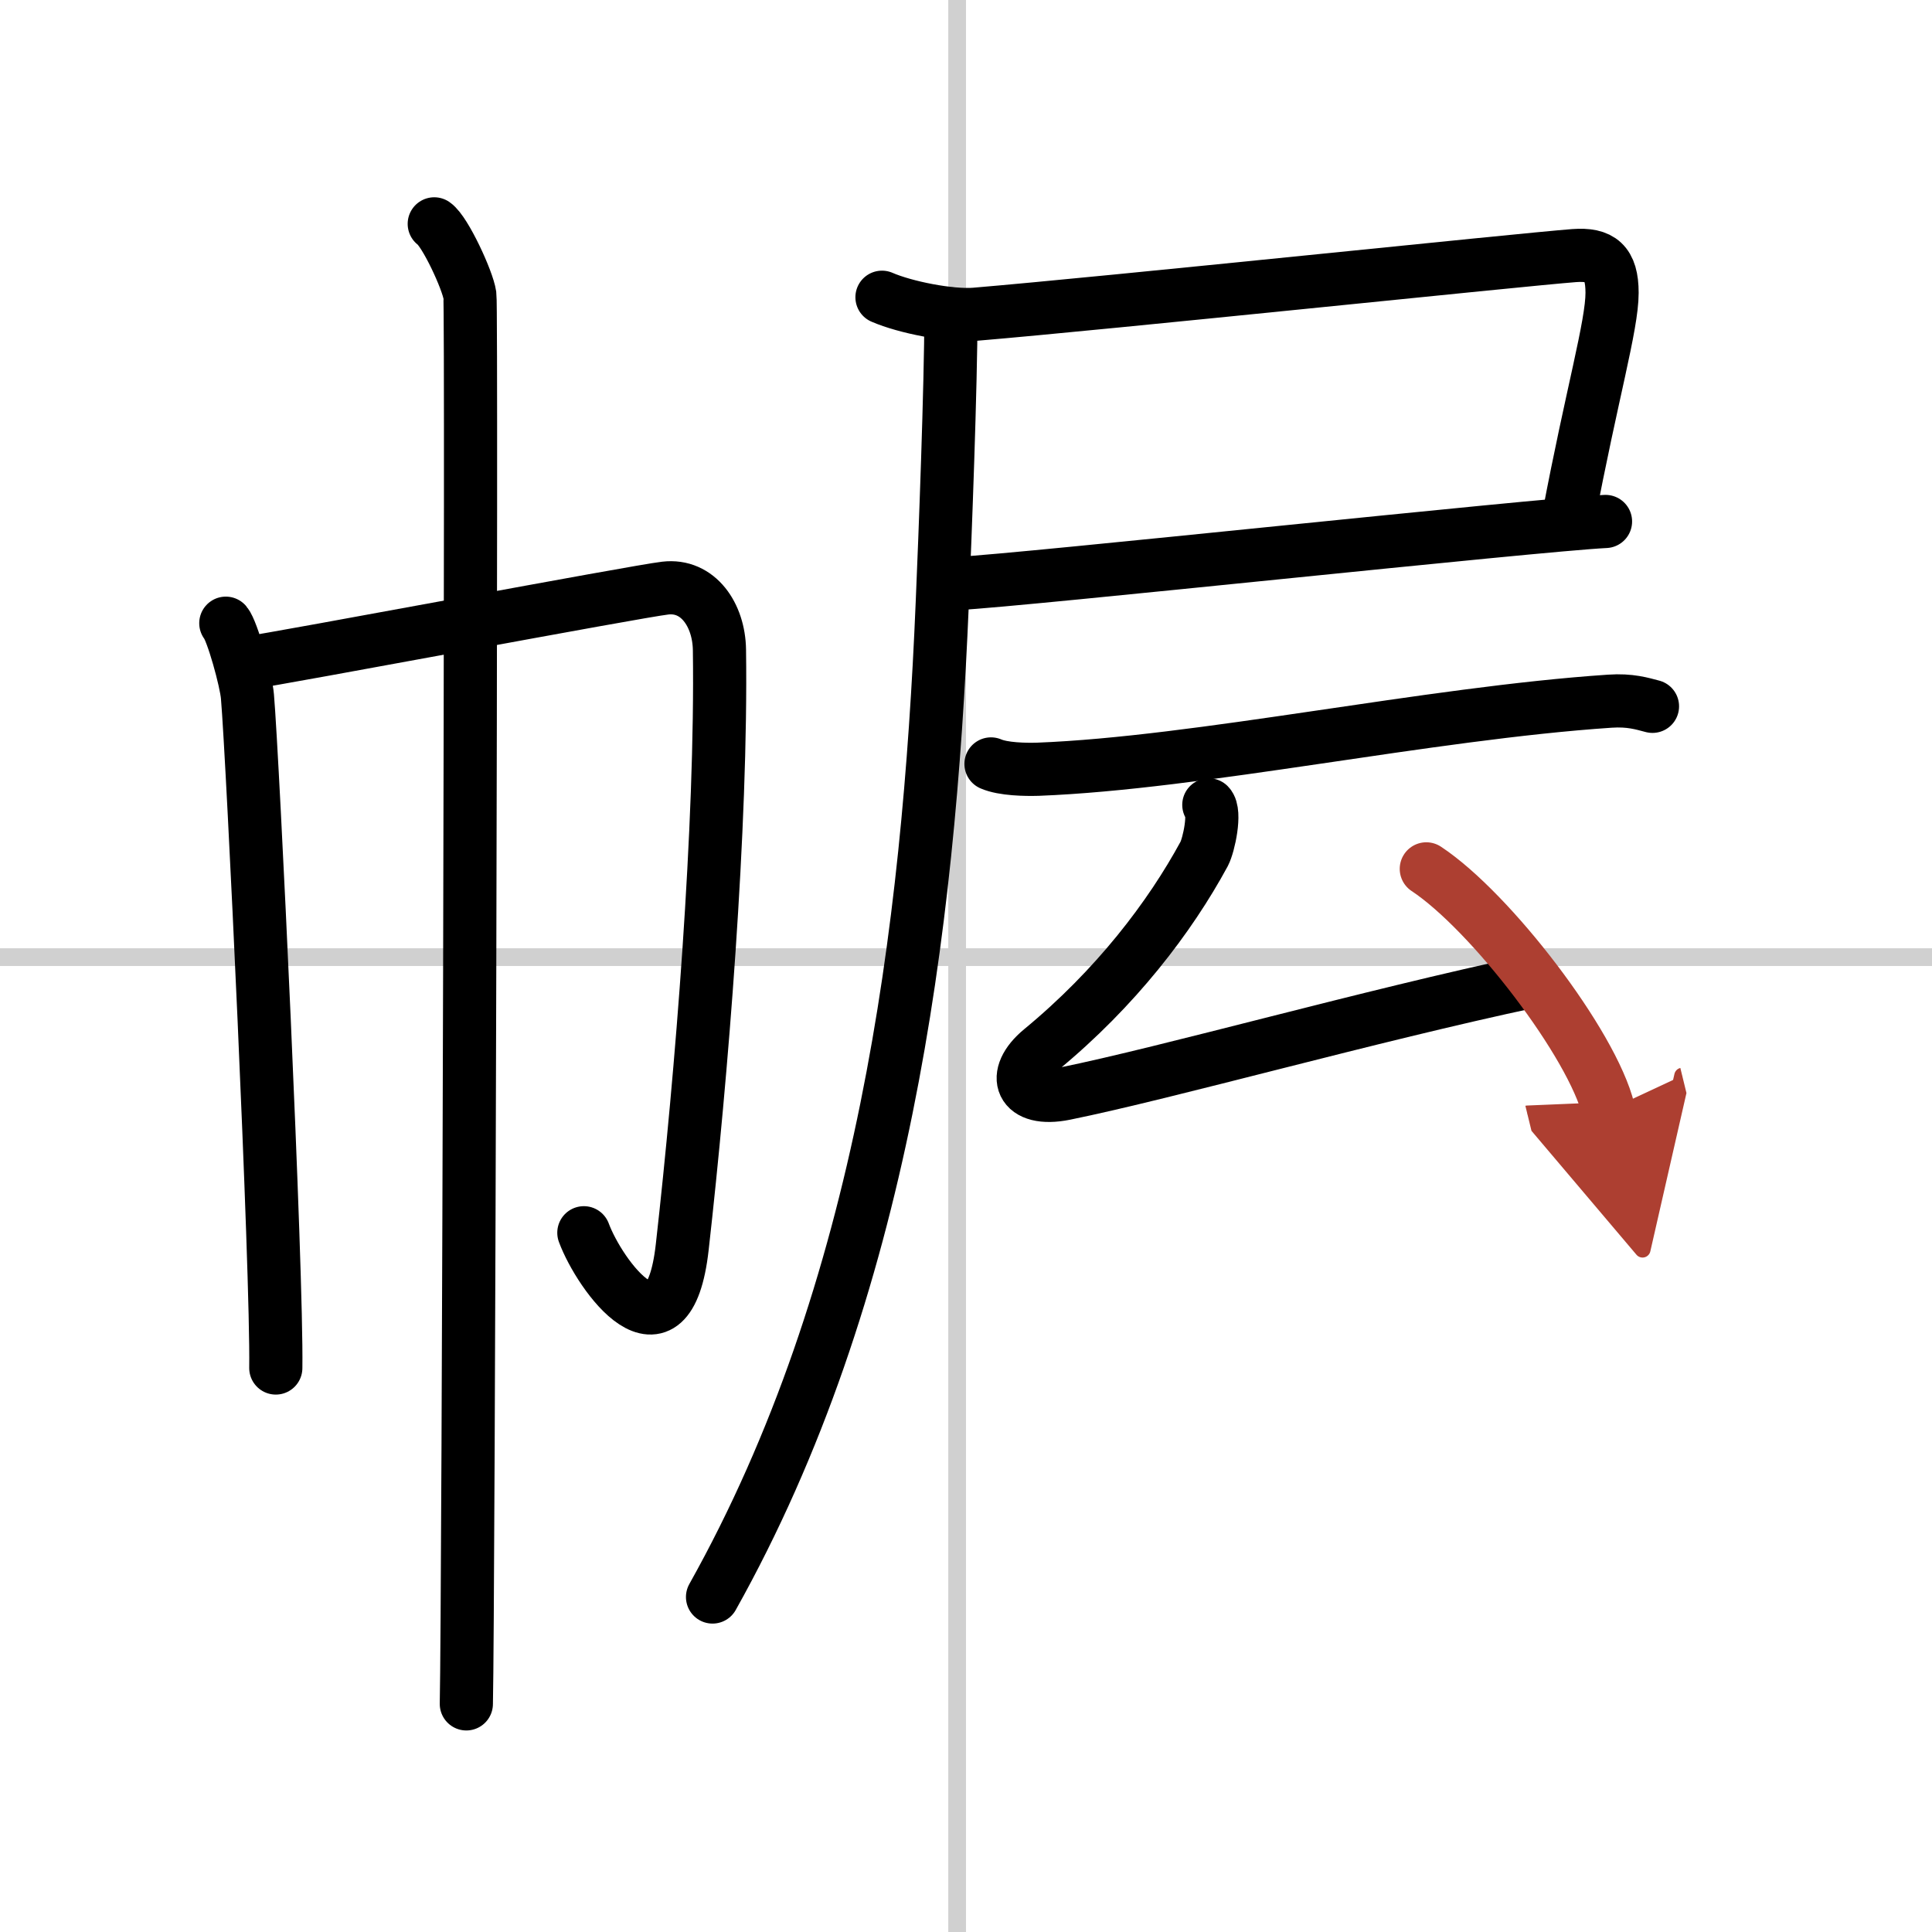 <svg width="400" height="400" viewBox="0 0 109 109" xmlns="http://www.w3.org/2000/svg"><defs><marker id="a" markerWidth="4" orient="auto" refX="1" refY="5" viewBox="0 0 10 10"><polyline points="0 0 10 5 0 10 1 5" fill="#ad3f31" stroke="#ad3f31"/></marker></defs><g fill="none" stroke="#000" stroke-linecap="round" stroke-linejoin="round" stroke-width="3"><rect width="100%" height="100%" fill="#fff" stroke="#fff"/><line x1="54" x2="54" y2="109" stroke="#d0d0d0" stroke-width="1"/><line x2="109" y1="54" y2="54" stroke="#d0d0d0" stroke-width="1"/><path d="m12.74 35.16c0.37 0.44 1.15 3.26 1.22 4.13 0.3 3.45 1.68 32.46 1.6 37.89"/><path d="m13.86 37.42c2.12-0.3 22.08-4.06 23.67-4.24 1.86-0.22 3.03 1.52 3.06 3.48 0.14 9.91-1.01 24.03-2.1 33.7-0.78 6.95-4.66 1.59-5.55-0.81"/><path d="m24.5 12.63c0.61 0.42 1.89 3.18 2.01 4.03s-0.08 74.16-0.2 79.47"/><path d="m49.76 16.77c1.31 0.57 3.85 1.07 5.24 0.96 7.5-0.63 30.8-3.08 33.81-3.31 1.49-0.11 2.14 0.4 2.14 2.1 0 1.85-1.14 5.7-2.46 12.69"/><path d="m54.01 32.92c3.76-0.19 32.65-3.31 36.57-3.5"/><path d="m53.65 17.71c0 3.95-0.33 12.64-0.49 16.34-0.77 18.45-3.3 38.8-12.96 56.05"/><path d="m55.91 43.1c0.69 0.3 1.95 0.32 2.64 0.3 9.11-0.35 22.01-3.15 32.27-3.84 1.15-0.08 1.83 0.14 2.41 0.29"/><path d="m68.2 45.41c0.4 0.41 0 2.26-0.26 2.76-1.94 3.58-4.99 7.58-9.2 11.05-1.76 1.45-1.17 2.99 1.34 2.48 5.85-1.19 17.13-4.38 26.36-6.34"/><path d="m80.47 49.02c3.63 2.4 9.37 9.88 10.28 13.61" marker-end="url(#a)" stroke="#ad3f31"/></g></svg>
